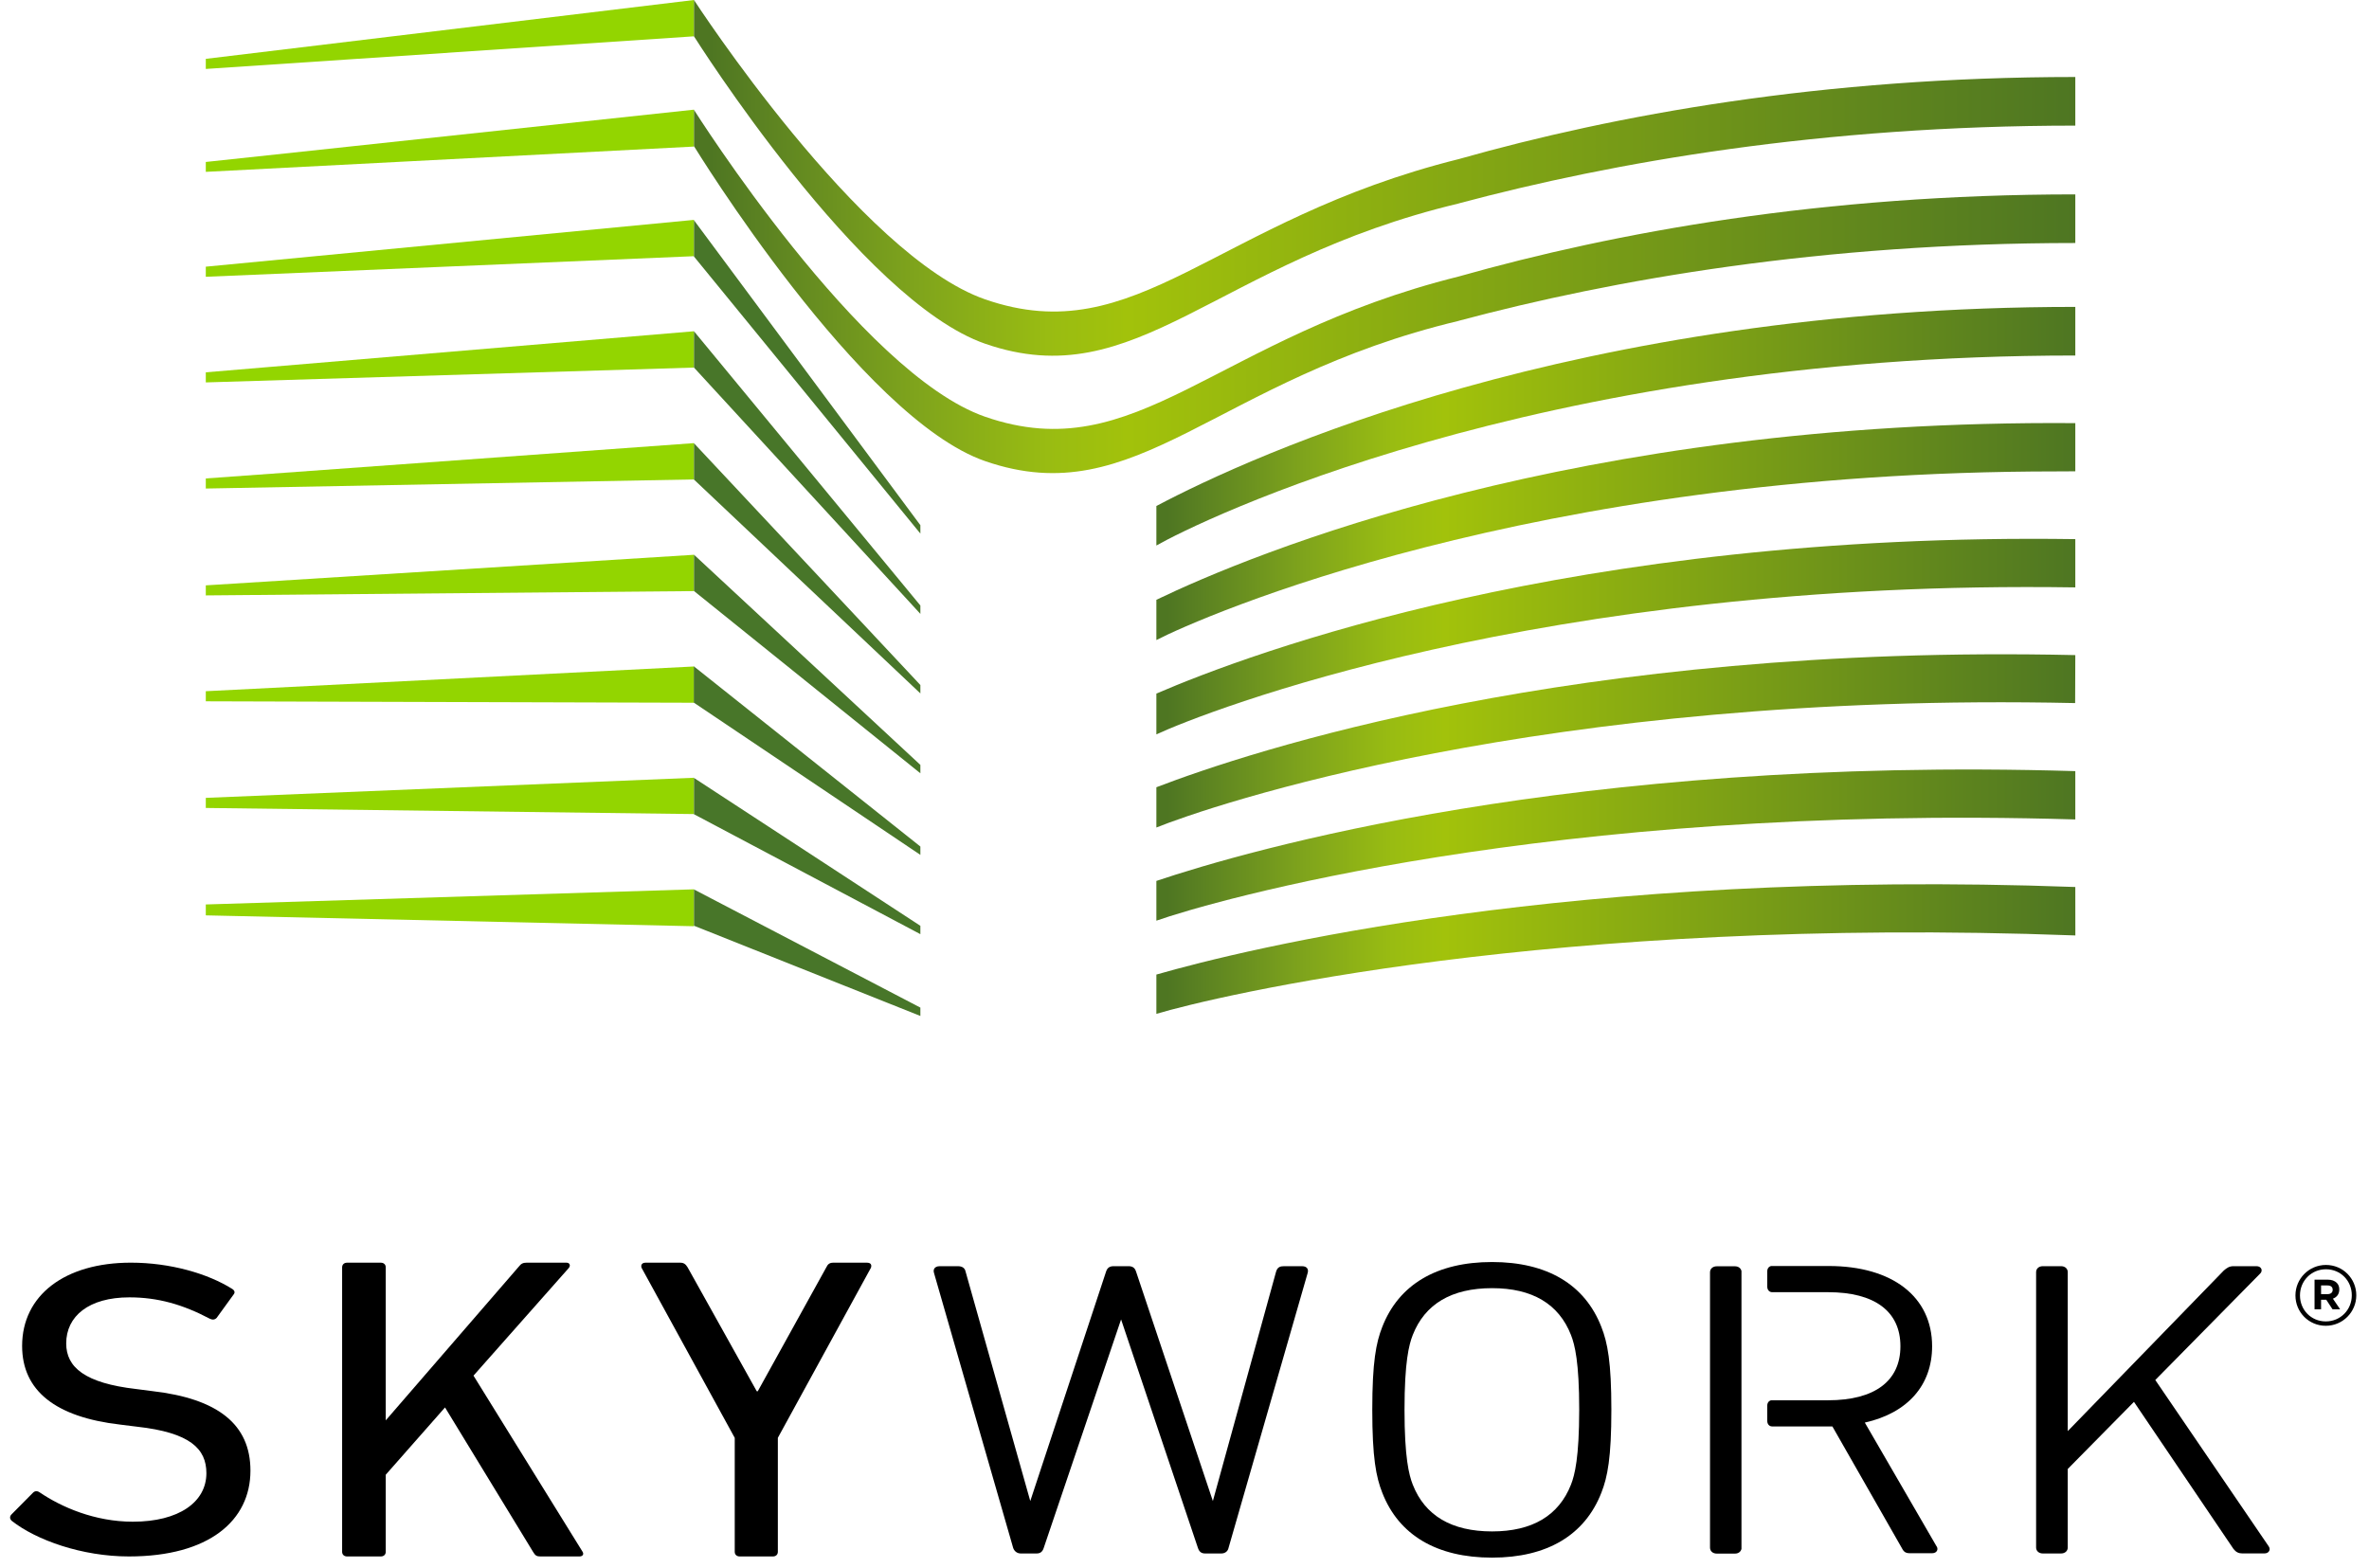 <svg width="148" height="98" viewBox="0 0 148 98" fill="none" xmlns="http://www.w3.org/2000/svg">
<path d="M9.525 86.924L8.515 86.794C5.302 86.425 4.136 85.434 4.136 83.944C4.136 82.245 5.543 81.065 8.086 81.065C9.862 81.065 11.423 81.511 13.106 82.399C13.26 82.476 13.414 82.476 13.536 82.346L14.577 80.909C14.699 80.776 14.67 80.647 14.516 80.543C12.984 79.576 10.628 78.897 8.178 78.897C4.046 78.897 1.382 80.936 1.382 84.1C1.382 86.897 3.465 88.546 7.505 89.015L8.547 89.145C11.884 89.513 12.894 90.531 12.894 92.05C12.894 93.853 11.179 95.083 8.3 95.083C5.912 95.083 3.831 94.166 2.484 93.254C2.331 93.148 2.179 93.148 2.055 93.278L0.708 94.638C0.586 94.77 0.616 94.927 0.737 95.032C2.267 96.233 5.117 97.254 8.054 97.254C13.074 97.254 15.646 95.003 15.646 91.894C15.648 88.991 13.599 87.395 9.525 86.924Z" fill="black"/>
<path d="M29.581 85.956L35.522 79.244C35.675 79.072 35.583 78.899 35.4 78.899H32.889C32.675 78.899 32.553 78.958 32.399 79.159L24.099 88.75V79.188C24.099 79.016 23.977 78.899 23.794 78.899H21.682C21.496 78.899 21.374 79.016 21.374 79.188V96.965C21.374 97.137 21.496 97.254 21.682 97.254H23.794C23.977 97.254 24.099 97.137 24.099 96.965V92.148L27.802 87.944L33.319 96.994C33.441 97.195 33.533 97.254 33.748 97.254H36.197C36.412 97.254 36.502 97.108 36.38 96.936L29.581 85.956Z" fill="black"/>
<path d="M54.165 78.899H52.052C51.837 78.899 51.715 78.987 51.623 79.188L47.339 86.934H47.278L42.957 79.188C42.835 78.987 42.713 78.899 42.498 78.899H40.325C40.11 78.899 40.02 79.043 40.081 79.218L45.902 89.845V96.965C45.902 97.137 46.024 97.254 46.21 97.254H48.291C48.474 97.254 48.595 97.137 48.595 96.965V89.842L54.411 79.215C54.47 79.043 54.411 78.899 54.165 78.899Z" fill="black"/>
<path d="M81.338 79.117H80.233C79.973 79.117 79.809 79.172 79.721 79.461L75.772 93.792L70.974 79.456C70.897 79.217 70.754 79.117 70.499 79.117H69.577C69.322 79.117 69.179 79.217 69.1 79.456L64.365 93.792L60.328 79.472C60.27 79.117 59.928 79.117 59.816 79.117H58.711C58.517 79.117 58.427 79.191 58.382 79.249C58.343 79.305 58.303 79.403 58.353 79.549L63.3 96.734C63.382 96.946 63.557 97.068 63.774 97.068H64.757C64.988 97.068 65.126 96.965 65.203 96.729L70.038 82.444L74.841 96.729C74.921 96.965 75.058 97.068 75.289 97.068H76.302C76.532 97.068 76.71 96.93 76.75 96.724L81.691 79.554C81.741 79.403 81.704 79.305 81.664 79.249C81.622 79.188 81.529 79.117 81.338 79.117Z" fill="black"/>
<path d="M93.214 78.857C89.76 78.857 87.385 80.262 86.354 82.915C85.969 83.894 85.731 85.102 85.731 88.092C85.731 91.085 85.969 92.291 86.354 93.267C87.385 95.923 89.76 97.328 93.214 97.328C96.65 97.328 99.011 95.923 100.045 93.267C100.43 92.289 100.668 91.082 100.668 88.092C100.668 85.102 100.43 83.896 100.045 82.918C99.014 80.259 96.652 78.857 93.214 78.857ZM98.145 92.766C97.381 94.706 95.724 95.69 93.217 95.69C90.691 95.69 89.02 94.706 88.26 92.766C88.021 92.156 87.745 91.072 87.745 88.09C87.745 85.108 88.021 84.023 88.26 83.416C89.02 81.476 90.691 80.49 93.217 80.49C95.724 80.49 97.384 81.473 98.145 83.416C98.383 84.023 98.659 85.105 98.659 88.09C98.656 91.075 98.383 92.156 98.145 92.766Z" fill="black"/>
<path d="M141.716 96.596L134.649 86.229L141.175 79.604C141.279 79.517 141.316 79.403 141.279 79.297C141.239 79.186 141.12 79.117 140.977 79.117H139.535C139.267 79.117 139.113 79.231 138.93 79.387L129.18 89.423V79.493C129.18 79.27 129.008 79.117 128.759 79.117H127.624C127.375 79.117 127.203 79.27 127.203 79.493V96.692C127.203 96.912 127.375 97.068 127.624 97.068H128.759C129.008 97.068 129.18 96.914 129.18 96.692V91.788L133.316 87.594L139.535 96.787C139.691 96.983 139.85 97.065 140.086 97.065H141.467C141.608 97.065 141.719 97.004 141.767 96.906C141.817 96.814 141.796 96.702 141.716 96.596Z" fill="black"/>
<path d="M108.39 79.124H107.253C107.004 79.124 106.831 79.278 106.831 79.501V96.702C106.831 96.922 107.004 97.076 107.253 97.076H108.39C108.605 97.076 108.756 96.957 108.796 96.782V79.419C108.756 79.244 108.605 79.124 108.39 79.124Z" fill="black"/>
<path d="M116.502 88.89C119.176 88.291 120.706 86.557 120.706 84.121C120.706 81.028 118.227 79.106 114.238 79.106H110.651C110.505 79.138 110.407 79.262 110.407 79.44V80.394C110.407 80.598 110.535 80.742 110.717 80.742H114.206C117.119 80.742 118.726 81.94 118.726 84.119C118.726 86.295 117.119 87.496 114.206 87.496H110.651C110.505 87.528 110.407 87.652 110.407 87.83V88.784C110.407 88.991 110.535 89.131 110.717 89.131H114.476L118.829 96.755C118.938 96.972 119.068 97.052 119.301 97.052H120.714C120.854 97.052 120.966 96.991 121.013 96.893C121.061 96.797 121.04 96.684 120.966 96.591L116.502 88.89Z" fill="black"/>
<path d="M143.405 80.951V80.94C143.405 79.906 144.245 79.04 145.311 79.04C146.376 79.04 147.206 79.896 147.206 80.93V80.94C147.206 81.974 146.366 82.841 145.3 82.841C144.234 82.841 143.405 81.985 143.405 80.951ZM146.925 80.94V80.93C146.925 80.034 146.233 79.31 145.311 79.31C144.386 79.31 143.688 80.044 143.688 80.938V80.948C143.688 81.844 144.38 82.568 145.3 82.568C146.225 82.568 146.925 81.836 146.925 80.94ZM144.598 79.959H145.419C145.669 79.959 145.859 80.031 145.989 80.161C146.09 80.262 146.143 80.399 146.143 80.566V80.574C146.143 80.871 145.981 81.059 145.745 81.147L146.196 81.81H145.722L145.329 81.213H145.319H145.006V81.81H144.598V79.959ZM145.414 80.863C145.621 80.863 145.73 80.752 145.73 80.598V80.588C145.73 80.41 145.605 80.32 145.403 80.32H145.006V80.863H145.414Z" fill="black"/>
<path d="M43.355 6.852L12.857 10.12V10.738L43.355 9.158V6.852Z" fill="#93D500"/>
<path d="M43.355 55.569L12.857 56.515V57.196L43.355 57.875V55.569Z" fill="#93D500"/>
<path d="M43.355 13.739L12.857 16.663V17.294L43.355 16.008V13.739Z" fill="#93D500"/>
<path d="M43.355 0L12.857 3.677V4.308L43.355 2.269V0Z" fill="#93D500"/>
<path d="M43.355 20.698L12.857 23.264V23.895L43.355 22.967V20.698Z" fill="#93D500"/>
<path d="M43.355 27.688L12.857 29.896V30.526L43.355 29.957V27.688Z" fill="#93D500"/>
<path d="M43.355 34.665L12.857 36.576V37.204L43.355 36.934V34.665Z" fill="#93D500"/>
<path d="M43.355 41.645L12.857 43.19V43.821L43.355 43.911V41.645Z" fill="#93D500"/>
<path d="M43.355 48.598L12.857 49.854V50.485L43.355 50.867V48.598Z" fill="#93D500"/>
<path d="M43.355 13.761L57.499 32.815V33.34L43.355 16.03V13.761Z" fill="#487629"/>
<path d="M43.355 20.698L57.499 37.835V38.358L43.355 22.967V20.698Z" fill="#487629"/>
<path d="M43.355 27.696L57.499 42.803V43.328L43.355 29.965V27.696Z" fill="#487629"/>
<path d="M43.355 34.66L57.499 47.794V48.319L43.355 36.929V34.66Z" fill="#487629"/>
<path d="M43.344 41.634L57.499 52.895V53.417L43.344 43.903V41.634Z" fill="#487629"/>
<path d="M43.355 48.608L57.499 57.849V58.371L43.355 50.877V48.608Z" fill="#487629"/>
<path d="M43.355 55.577L57.499 62.96V63.482L43.355 57.844V55.577Z" fill="#487629"/>
<path d="M129.652 22.214V19.176C98.37 19.179 78.218 28.459 72.243 31.617V34.087C74.711 32.674 95.716 22.217 129.652 22.214Z" fill="url(#paint0_linear_11_108)"/>
<path d="M128.494 29.456C128.891 29.456 129.252 29.448 129.652 29.45V26.439C98.328 26.201 78.147 34.641 72.243 37.477V39.993C74.947 38.598 95.526 29.456 128.494 29.456Z" fill="url(#paint1_linear_11_108)"/>
<path d="M129.652 36.703V33.687C98.269 33.241 78.067 40.828 72.243 43.338V45.886C75.18 44.529 96.111 36.197 129.652 36.703Z" fill="url(#paint2_linear_11_108)"/>
<path d="M129.642 43.932L129.652 40.934C98.206 40.226 77.982 46.989 72.243 49.191V51.707C75.398 50.427 96.329 43.203 129.642 43.932Z" fill="url(#paint3_linear_11_108)"/>
<path d="M129.652 51.203V48.184C98.131 47.24 77.89 53.151 72.243 55.044V57.528C75.629 56.338 96.631 50.217 129.652 51.203Z" fill="url(#paint4_linear_11_108)"/>
<path d="M72.243 60.895V63.35C75.859 62.271 96.862 57.224 129.655 58.451L129.652 55.424C98.131 54.265 77.786 59.307 72.243 60.895Z" fill="url(#paint5_linear_11_108)"/>
<path d="M91.144 12.711C75.849 16.353 71.056 24.769 61.55 21.48C53.749 18.778 43.355 2.269 43.355 2.269V0C43.355 0 53.749 16.006 61.55 18.707C71.053 21.999 75.801 13.76 91.144 9.938C100.872 7.184 113.84 4.811 129.652 4.811V7.849C113.803 7.849 100.777 10.131 91.141 12.708L91.144 12.711Z" fill="url(#paint6_linear_11_108)"/>
<path d="M91.144 20.046C75.849 23.688 71.056 32.104 61.55 28.815C53.749 26.114 43.355 9.132 43.355 9.132V6.863C43.355 6.863 53.749 23.341 61.55 26.042C71.053 29.332 75.801 21.096 91.144 17.273C100.872 14.519 113.84 12.146 129.652 12.146V15.184C113.803 15.184 100.777 17.467 91.141 20.043L91.144 20.046Z" fill="url(#paint7_linear_11_108)"/>
<defs>
<linearGradient id="paint0_linear_11_108" x1="72.244" y1="26.631" x2="129.653" y2="26.631" gradientUnits="userSpaceOnUse">
<stop offset="0.012" stop-color="#4E7622"/>
<stop offset="0.043" stop-color="#598022"/>
<stop offset="0.161" stop-color="#7FA41C"/>
<stop offset="0.256" stop-color="#99BC12"/>
<stop offset="0.314" stop-color="#A2C20B"/>
<stop offset="1" stop-color="#4E7622"/>
</linearGradient>
<linearGradient id="paint1_linear_11_108" x1="72.244" y1="33.213" x2="129.653" y2="33.213" gradientUnits="userSpaceOnUse">
<stop offset="0.012" stop-color="#4E7622"/>
<stop offset="0.043" stop-color="#598022"/>
<stop offset="0.161" stop-color="#7FA41C"/>
<stop offset="0.256" stop-color="#99BC12"/>
<stop offset="0.314" stop-color="#A2C20B"/>
<stop offset="1" stop-color="#4E7622"/>
</linearGradient>
<linearGradient id="paint2_linear_11_108" x1="72.244" y1="39.777" x2="129.653" y2="39.777" gradientUnits="userSpaceOnUse">
<stop offset="0.012" stop-color="#4E7622"/>
<stop offset="0.043" stop-color="#598022"/>
<stop offset="0.161" stop-color="#7FA41C"/>
<stop offset="0.256" stop-color="#99BC12"/>
<stop offset="0.314" stop-color="#A2C20B"/>
<stop offset="1" stop-color="#4E7622"/>
</linearGradient>
<linearGradient id="paint3_linear_11_108" x1="72.244" y1="46.295" x2="129.653" y2="46.295" gradientUnits="userSpaceOnUse">
<stop offset="0.012" stop-color="#4E7622"/>
<stop offset="0.043" stop-color="#598022"/>
<stop offset="0.161" stop-color="#7FA41C"/>
<stop offset="0.256" stop-color="#99BC12"/>
<stop offset="0.314" stop-color="#A2C20B"/>
<stop offset="1" stop-color="#4E7622"/>
</linearGradient>
<linearGradient id="paint4_linear_11_108" x1="72.244" y1="52.805" x2="129.653" y2="52.805" gradientUnits="userSpaceOnUse">
<stop offset="0.012" stop-color="#4E7622"/>
<stop offset="0.043" stop-color="#598022"/>
<stop offset="0.161" stop-color="#7FA41C"/>
<stop offset="0.256" stop-color="#99BC12"/>
<stop offset="0.314" stop-color="#A2C20B"/>
<stop offset="1" stop-color="#4E7622"/>
</linearGradient>
<linearGradient id="paint5_linear_11_108" x1="72.244" y1="59.301" x2="129.655" y2="59.301" gradientUnits="userSpaceOnUse">
<stop offset="0.012" stop-color="#4E7622"/>
<stop offset="0.043" stop-color="#598022"/>
<stop offset="0.161" stop-color="#7FA41C"/>
<stop offset="0.256" stop-color="#99BC12"/>
<stop offset="0.314" stop-color="#A2C20B"/>
<stop offset="1" stop-color="#4E7622"/>
</linearGradient>
<linearGradient id="paint6_linear_11_108" x1="43.354" y1="11.113" x2="129.653" y2="11.113" gradientUnits="userSpaceOnUse">
<stop offset="0.012" stop-color="#4E7622"/>
<stop offset="0.043" stop-color="#598022"/>
<stop offset="0.161" stop-color="#7FA41C"/>
<stop offset="0.256" stop-color="#99BC12"/>
<stop offset="0.314" stop-color="#A2C20B"/>
<stop offset="1" stop-color="#4E7622"/>
</linearGradient>
<linearGradient id="paint7_linear_11_108" x1="43.354" y1="18.214" x2="129.653" y2="18.214" gradientUnits="userSpaceOnUse">
<stop offset="0.012" stop-color="#4E7622"/>
<stop offset="0.043" stop-color="#598022"/>
<stop offset="0.161" stop-color="#7FA41C"/>
<stop offset="0.256" stop-color="#99BC12"/>
<stop offset="0.314" stop-color="#A2C20B"/>
<stop offset="1" stop-color="#4E7622"/>
</linearGradient>
</defs>
</svg>
